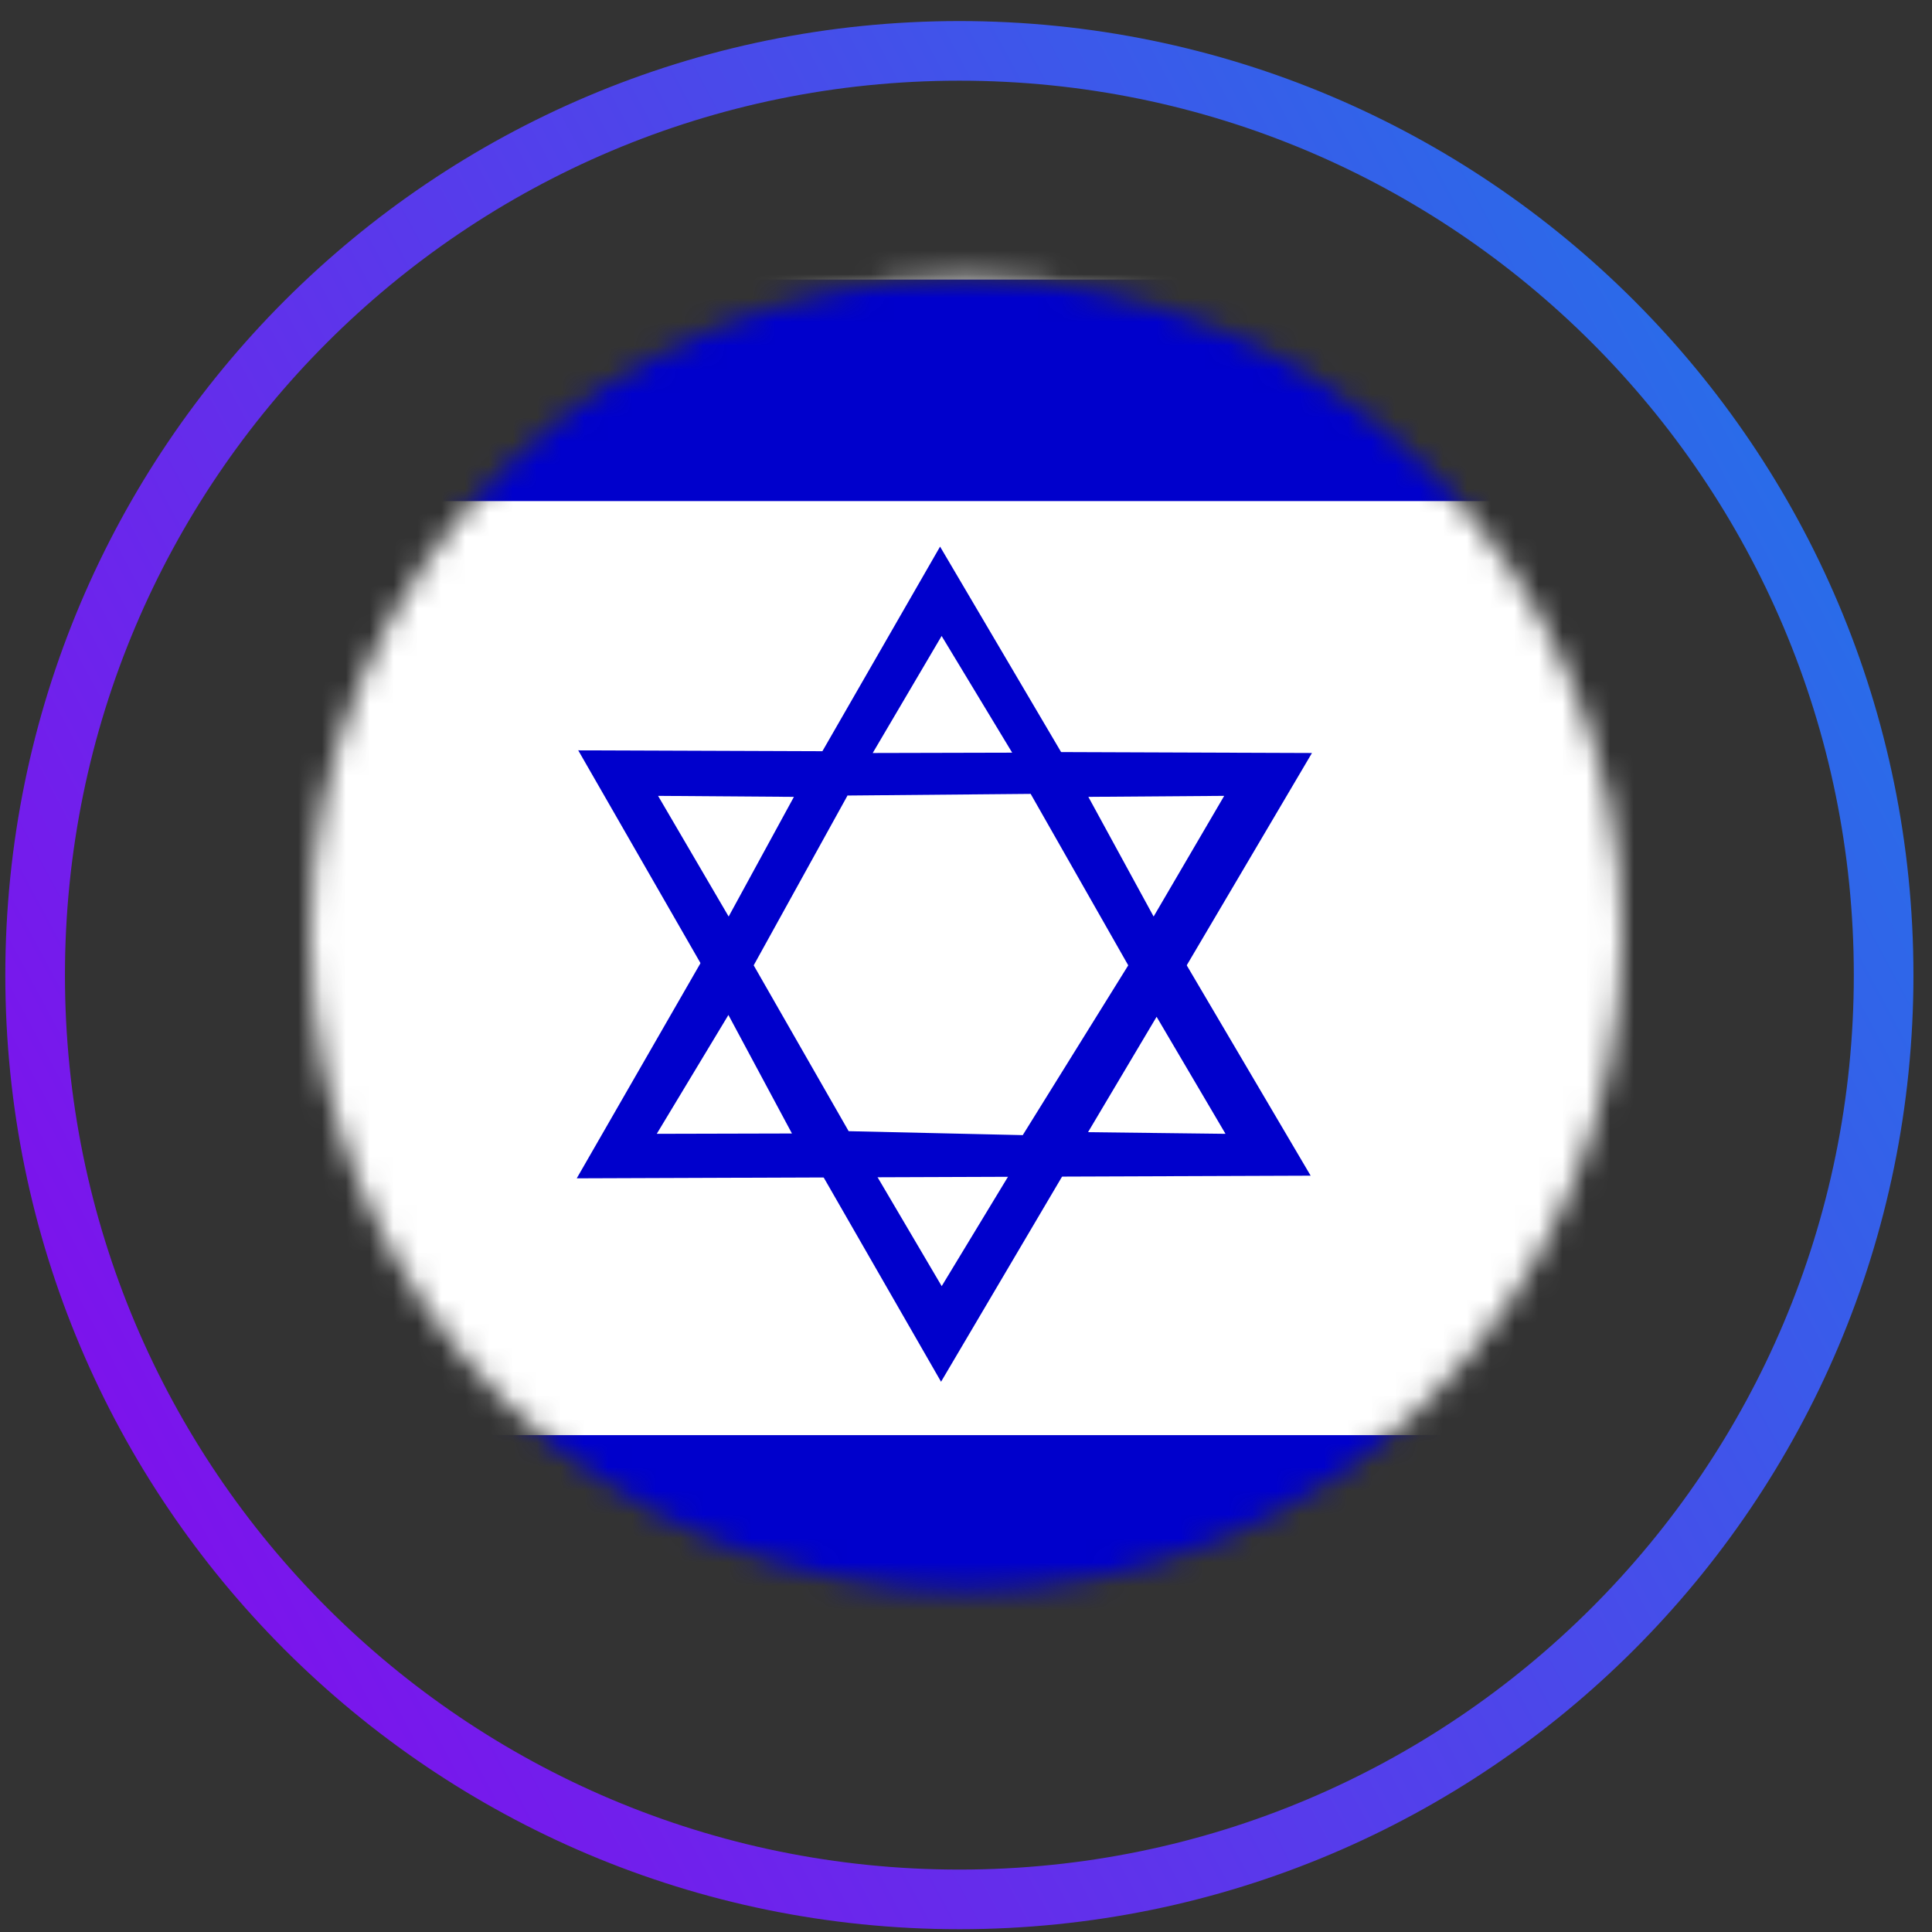 <?xml version="1.0" encoding="UTF-8"?> <svg xmlns="http://www.w3.org/2000/svg" width="81" height="81" viewBox="0 0 81 81" fill="none"><rect x="0" y="0" width="81" height="81" fill="#333333" stroke="none"/><path d="M40.223 2.133C61.624 2.133 78.972 19.482 78.972 40.883C78.972 62.284 61.624 79.633 40.223 79.633C18.822 79.633 1.473 62.284 1.473 40.883C1.473 19.482 18.822 2.133 40.223 2.133Z" stroke="url(#paint0_linear_16696_23797)" stroke-width="2.5"></path><mask id="mask0_16696_23797" style="mask-type:alpha" maskUnits="userSpaceOnUse" x="13" y="11" width="55" height="56"><circle cx="40.5" cy="39.188" r="27.5" fill="black"></circle></mask><g mask="url(#mask0_16696_23797)"><path fill-rule="evenodd" clip-rule="evenodd" d="M91 75.859H-10.102V5.085H91V75.859Z" fill="white"></path><path fill-rule="evenodd" clip-rule="evenodd" d="M91 21.009H-10.102V11.72H91V21.009ZM91 69.459H-10.102V60.169H91V69.459ZM24.235 31.445L39.454 57.93L55.005 31.57L24.235 31.459V31.445Z" fill="#0000CC"></path><path fill-rule="evenodd" clip-rule="evenodd" d="M36.592 49.015L39.481 53.922L42.439 49.042L36.578 49.015H36.592Z" fill="white"></path><path fill-rule="evenodd" clip-rule="evenodd" d="M24.18 49.402L39.413 22.917L54.95 49.291L24.18 49.402Z" fill="#0000CC"></path><path fill-rule="evenodd" clip-rule="evenodd" d="M36.589 31.57L39.478 26.663L42.436 31.556L36.575 31.57H36.589ZM30.535 42.56L27.535 47.536L33.203 47.522L30.535 42.546V42.56ZM27.59 33.367L33.285 33.409L30.549 38.426L27.59 33.367ZM48.491 42.629L51.38 47.536L45.616 47.467L48.491 42.629ZM51.325 33.367L45.63 33.409L48.366 38.426L51.325 33.367ZM35.525 33.367L31.599 40.472L35.58 47.425L42.879 47.591L47.302 40.472L43.211 33.284L35.525 33.353V33.367Z" fill="white"></path></g><defs><linearGradient id="paint0_linear_16696_23797" x1="0.223" y1="87.903" x2="105.647" y2="31.283" gradientUnits="userSpaceOnUse"><stop stop-color="#8E00ED"></stop><stop offset="1" stop-color="#1384E8"></stop></linearGradient></defs></svg> 